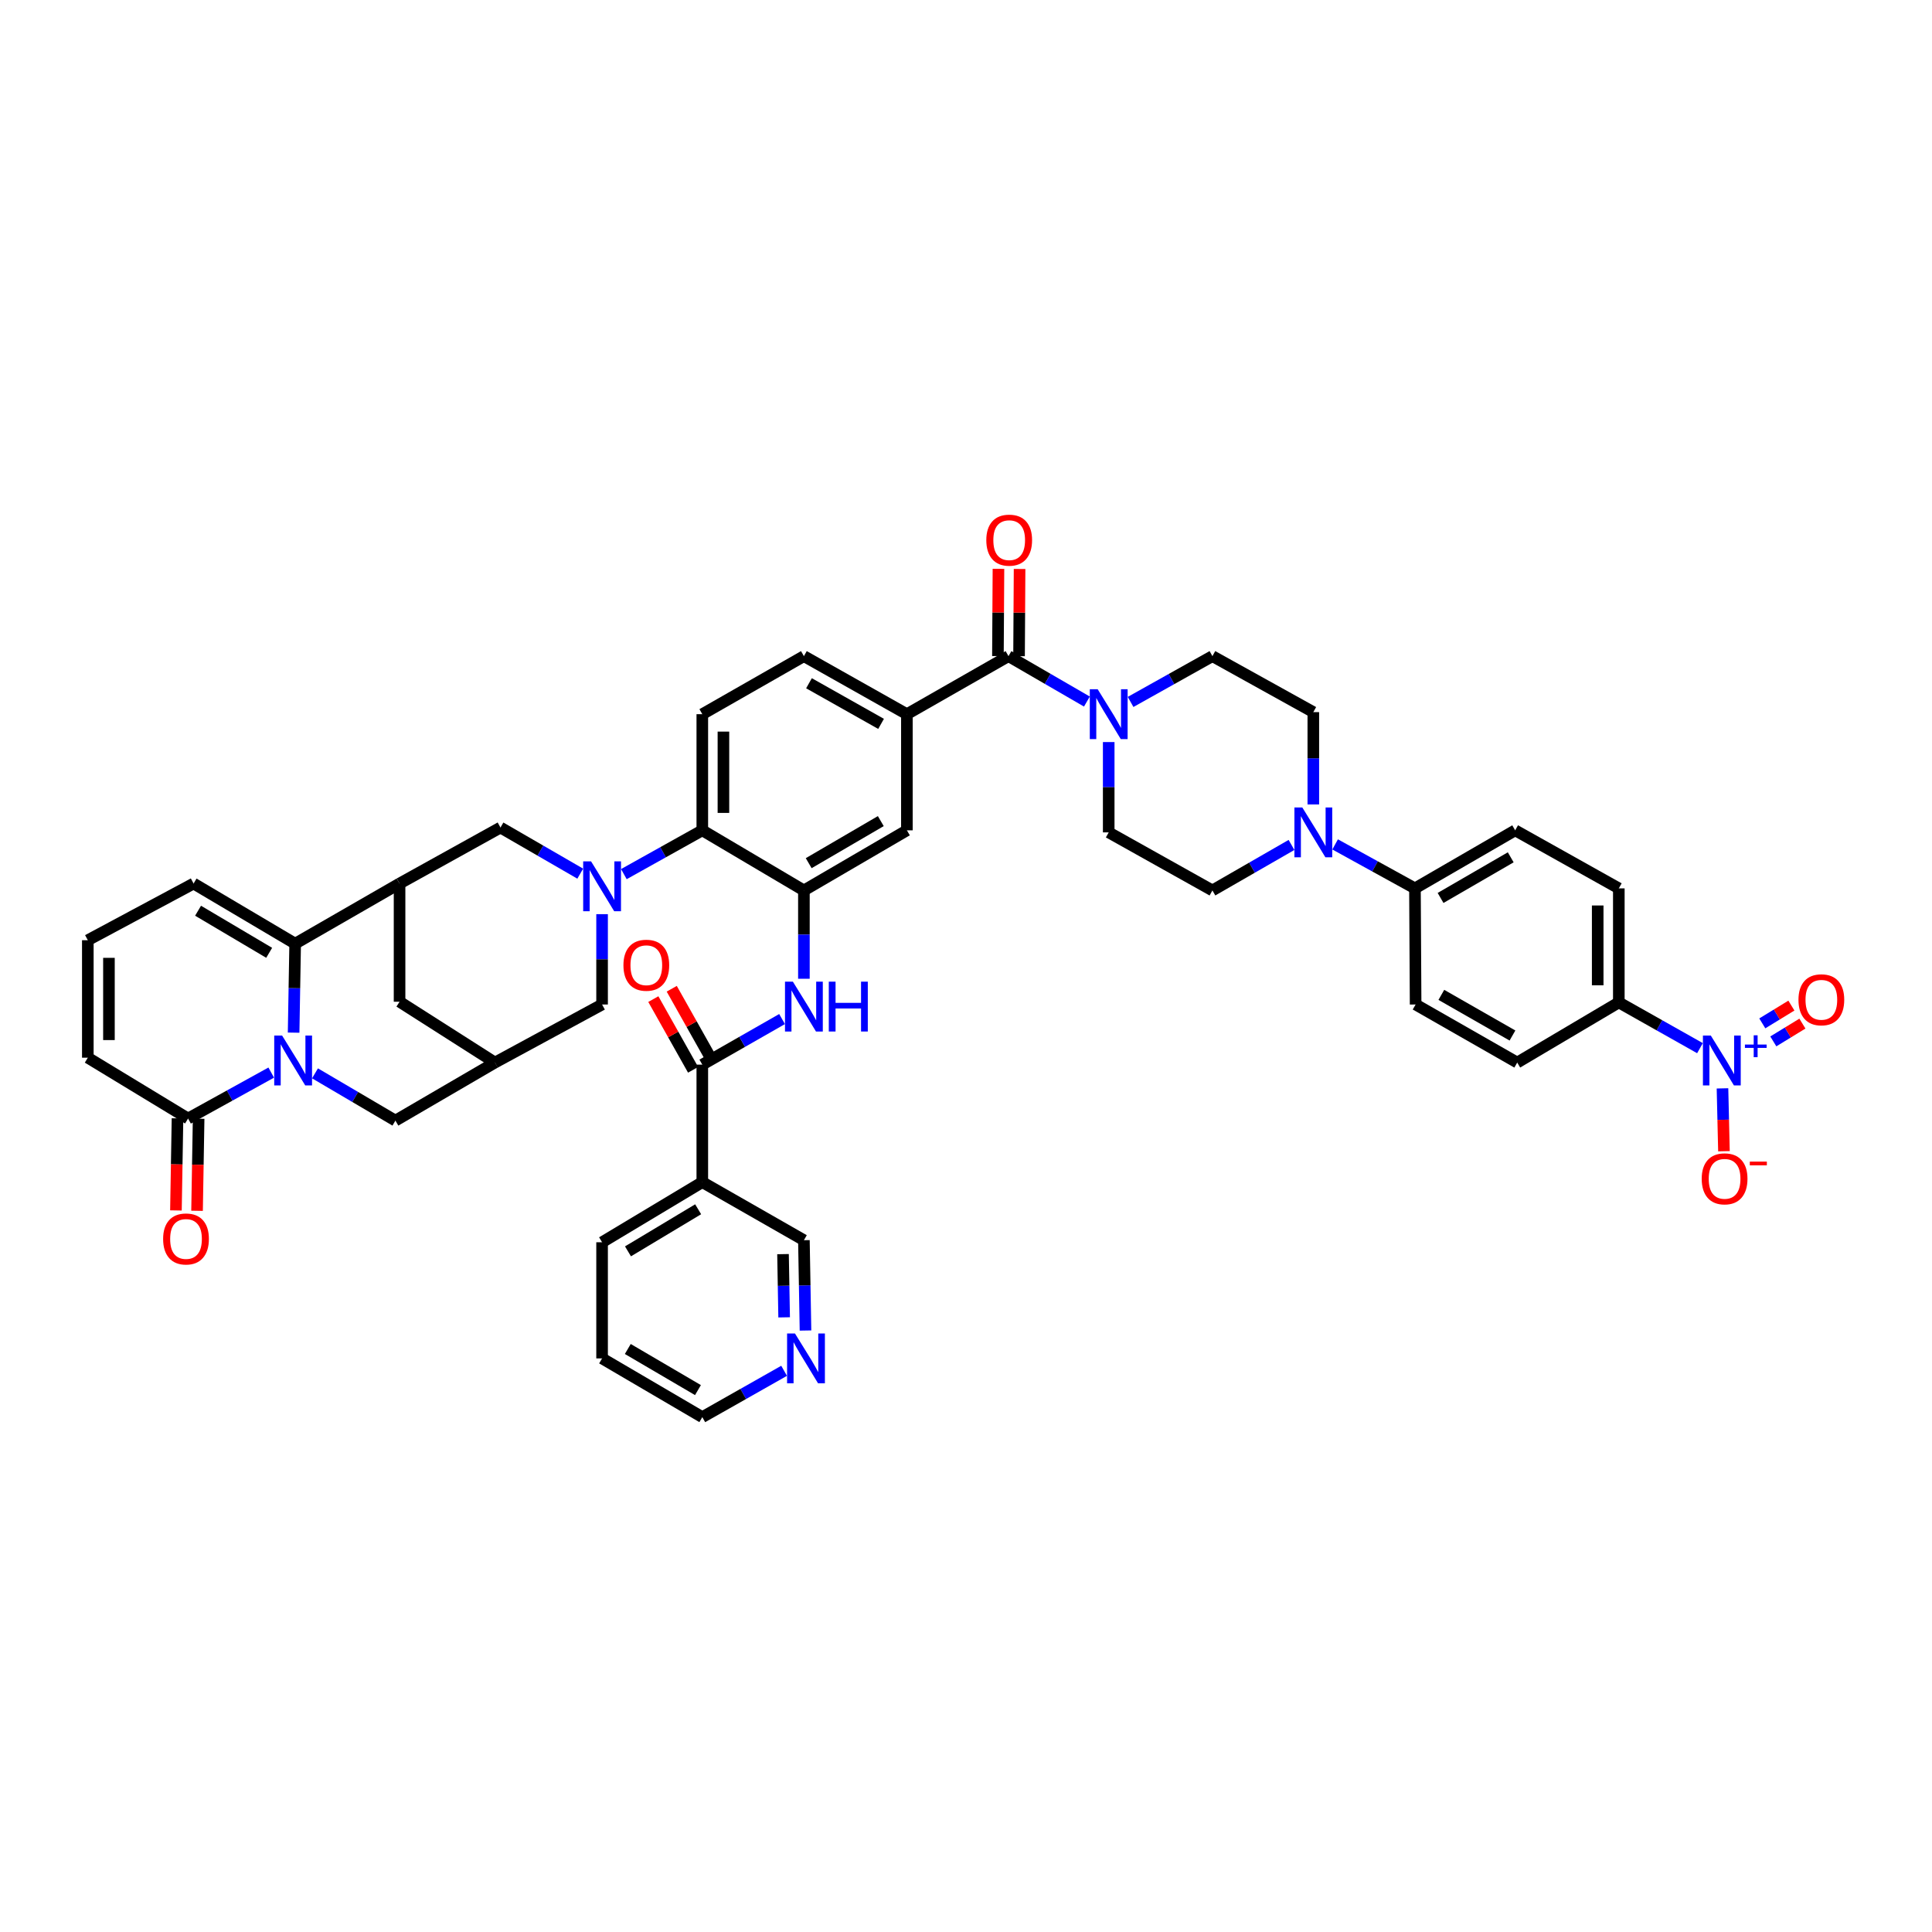 <?xml version='1.0' encoding='iso-8859-1'?>
<svg version='1.1' baseProfile='full'
              xmlns='http://www.w3.org/2000/svg'
                      xmlns:rdkit='http://www.rdkit.org/xml'
                      xmlns:xlink='http://www.w3.org/1999/xlink'
                  xml:space='preserve'
width='1000px' height='1000px' viewBox='0 0 1000 1000'>
<!-- END OF HEADER -->
<rect style='opacity:1.0;fill:#FFFFFF;stroke:none' width='1000' height='1000' x='0' y='0'> </rect>
<path class='bond-1' d='M 151.975,534.493 L 152.375,511.465' style='fill:none;fill-rule:evenodd;stroke:#0000FF;stroke-width:6px;stroke-linecap:butt;stroke-linejoin:miter;stroke-opacity:1' />
<path class='bond-1' d='M 152.375,511.465 L 152.776,488.437' style='fill:none;fill-rule:evenodd;stroke:#000000;stroke-width:6px;stroke-linecap:butt;stroke-linejoin:miter;stroke-opacity:1' />
<path class='bond-7' d='M 140.386,555.171 L 118.864,567.061' style='fill:none;fill-rule:evenodd;stroke:#0000FF;stroke-width:6px;stroke-linecap:butt;stroke-linejoin:miter;stroke-opacity:1' />
<path class='bond-7' d='M 118.864,567.061 L 97.341,578.95' style='fill:none;fill-rule:evenodd;stroke:#000000;stroke-width:6px;stroke-linecap:butt;stroke-linejoin:miter;stroke-opacity:1' />
<path class='bond-16' d='M 163.046,555.562 L 183.854,567.794' style='fill:none;fill-rule:evenodd;stroke:#0000FF;stroke-width:6px;stroke-linecap:butt;stroke-linejoin:miter;stroke-opacity:1' />
<path class='bond-16' d='M 183.854,567.794 L 204.663,580.026' style='fill:none;fill-rule:evenodd;stroke:#000000;stroke-width:6px;stroke-linecap:butt;stroke-linejoin:miter;stroke-opacity:1' />
<path class='bond-0' d='M 311.637,473.171 L 311.637,496.549' style='fill:none;fill-rule:evenodd;stroke:#0000FF;stroke-width:6px;stroke-linecap:butt;stroke-linejoin:miter;stroke-opacity:1' />
<path class='bond-0' d='M 311.637,496.549 L 311.637,519.926' style='fill:none;fill-rule:evenodd;stroke:#000000;stroke-width:6px;stroke-linecap:butt;stroke-linejoin:miter;stroke-opacity:1' />
<path class='bond-8' d='M 322.908,452.447 L 343.21,441.112' style='fill:none;fill-rule:evenodd;stroke:#0000FF;stroke-width:6px;stroke-linecap:butt;stroke-linejoin:miter;stroke-opacity:1' />
<path class='bond-8' d='M 343.21,441.112 L 363.512,429.777' style='fill:none;fill-rule:evenodd;stroke:#000000;stroke-width:6px;stroke-linecap:butt;stroke-linejoin:miter;stroke-opacity:1' />
<path class='bond-47' d='M 300.333,452.203 L 279.689,440.267' style='fill:none;fill-rule:evenodd;stroke:#0000FF;stroke-width:6px;stroke-linecap:butt;stroke-linejoin:miter;stroke-opacity:1' />
<path class='bond-47' d='M 279.689,440.267 L 259.046,428.331' style='fill:none;fill-rule:evenodd;stroke:#000000;stroke-width:6px;stroke-linecap:butt;stroke-linejoin:miter;stroke-opacity:1' />
<path class='bond-2' d='M 152.776,488.437 L 206.813,457.312' style='fill:none;fill-rule:evenodd;stroke:#000000;stroke-width:6px;stroke-linecap:butt;stroke-linejoin:miter;stroke-opacity:1' />
<path class='bond-22' d='M 152.776,488.437 L 100.202,457.312' style='fill:none;fill-rule:evenodd;stroke:#000000;stroke-width:6px;stroke-linecap:butt;stroke-linejoin:miter;stroke-opacity:1' />
<path class='bond-22' d='M 139.32,493.177 L 102.518,471.389' style='fill:none;fill-rule:evenodd;stroke:#000000;stroke-width:6px;stroke-linecap:butt;stroke-linejoin:miter;stroke-opacity:1' />
<path class='bond-11' d='M 206.813,457.312 L 259.046,428.331' style='fill:none;fill-rule:evenodd;stroke:#000000;stroke-width:6px;stroke-linecap:butt;stroke-linejoin:miter;stroke-opacity:1' />
<path class='bond-45' d='M 206.813,457.312 L 206.813,518.493' style='fill:none;fill-rule:evenodd;stroke:#000000;stroke-width:6px;stroke-linecap:butt;stroke-linejoin:miter;stroke-opacity:1' />
<path class='bond-3' d='M 879.903,542.527 L 858.901,530.686' style='fill:none;fill-rule:evenodd;stroke:#0000FF;stroke-width:6px;stroke-linecap:butt;stroke-linejoin:miter;stroke-opacity:1' />
<path class='bond-3' d='M 858.901,530.686 L 837.899,518.845' style='fill:none;fill-rule:evenodd;stroke:#000000;stroke-width:6px;stroke-linecap:butt;stroke-linejoin:miter;stroke-opacity:1' />
<path class='bond-23' d='M 891.556,563.339 L 891.935,579.605' style='fill:none;fill-rule:evenodd;stroke:#0000FF;stroke-width:6px;stroke-linecap:butt;stroke-linejoin:miter;stroke-opacity:1' />
<path class='bond-23' d='M 891.935,579.605 L 892.315,595.871' style='fill:none;fill-rule:evenodd;stroke:#FF0000;stroke-width:6px;stroke-linecap:butt;stroke-linejoin:miter;stroke-opacity:1' />
<path class='bond-25' d='M 917.866,539.024 L 925.395,534.422' style='fill:none;fill-rule:evenodd;stroke:#0000FF;stroke-width:6px;stroke-linecap:butt;stroke-linejoin:miter;stroke-opacity:1' />
<path class='bond-25' d='M 925.395,534.422 L 932.924,529.819' style='fill:none;fill-rule:evenodd;stroke:#FF0000;stroke-width:6px;stroke-linecap:butt;stroke-linejoin:miter;stroke-opacity:1' />
<path class='bond-25' d='M 912.163,529.696 L 919.692,525.093' style='fill:none;fill-rule:evenodd;stroke:#0000FF;stroke-width:6px;stroke-linecap:butt;stroke-linejoin:miter;stroke-opacity:1' />
<path class='bond-25' d='M 919.692,525.093 L 927.221,520.491' style='fill:none;fill-rule:evenodd;stroke:#FF0000;stroke-width:6px;stroke-linecap:butt;stroke-linejoin:miter;stroke-opacity:1' />
<path class='bond-4' d='M 416.098,460.89 L 363.512,429.777' style='fill:none;fill-rule:evenodd;stroke:#000000;stroke-width:6px;stroke-linecap:butt;stroke-linejoin:miter;stroke-opacity:1' />
<path class='bond-10' d='M 416.098,460.89 L 416.098,483.746' style='fill:none;fill-rule:evenodd;stroke:#000000;stroke-width:6px;stroke-linecap:butt;stroke-linejoin:miter;stroke-opacity:1' />
<path class='bond-10' d='M 416.098,483.746 L 416.098,506.603' style='fill:none;fill-rule:evenodd;stroke:#0000FF;stroke-width:6px;stroke-linecap:butt;stroke-linejoin:miter;stroke-opacity:1' />
<path class='bond-17' d='M 416.098,460.89 L 469.406,429.777' style='fill:none;fill-rule:evenodd;stroke:#000000;stroke-width:6px;stroke-linecap:butt;stroke-linejoin:miter;stroke-opacity:1' />
<path class='bond-17' d='M 418.582,446.78 L 455.898,425.001' style='fill:none;fill-rule:evenodd;stroke:#000000;stroke-width:6px;stroke-linecap:butt;stroke-linejoin:miter;stroke-opacity:1' />
<path class='bond-5' d='M 521.991,339.616 L 469.406,369.66' style='fill:none;fill-rule:evenodd;stroke:#000000;stroke-width:6px;stroke-linecap:butt;stroke-linejoin:miter;stroke-opacity:1' />
<path class='bond-9' d='M 521.991,339.616 L 542.286,351.37' style='fill:none;fill-rule:evenodd;stroke:#000000;stroke-width:6px;stroke-linecap:butt;stroke-linejoin:miter;stroke-opacity:1' />
<path class='bond-9' d='M 542.286,351.37 L 562.582,363.124' style='fill:none;fill-rule:evenodd;stroke:#0000FF;stroke-width:6px;stroke-linecap:butt;stroke-linejoin:miter;stroke-opacity:1' />
<path class='bond-33' d='M 527.458,339.649 L 527.595,317.072' style='fill:none;fill-rule:evenodd;stroke:#000000;stroke-width:6px;stroke-linecap:butt;stroke-linejoin:miter;stroke-opacity:1' />
<path class='bond-33' d='M 527.595,317.072 L 527.732,294.495' style='fill:none;fill-rule:evenodd;stroke:#FF0000;stroke-width:6px;stroke-linecap:butt;stroke-linejoin:miter;stroke-opacity:1' />
<path class='bond-33' d='M 516.524,339.583 L 516.661,317.006' style='fill:none;fill-rule:evenodd;stroke:#000000;stroke-width:6px;stroke-linecap:butt;stroke-linejoin:miter;stroke-opacity:1' />
<path class='bond-33' d='M 516.661,317.006 L 516.798,294.429' style='fill:none;fill-rule:evenodd;stroke:#FF0000;stroke-width:6px;stroke-linecap:butt;stroke-linejoin:miter;stroke-opacity:1' />
<path class='bond-6' d='M 363.512,551.051 L 384.155,539.257' style='fill:none;fill-rule:evenodd;stroke:#000000;stroke-width:6px;stroke-linecap:butt;stroke-linejoin:miter;stroke-opacity:1' />
<path class='bond-6' d='M 384.155,539.257 L 404.798,527.463' style='fill:none;fill-rule:evenodd;stroke:#0000FF;stroke-width:6px;stroke-linecap:butt;stroke-linejoin:miter;stroke-opacity:1' />
<path class='bond-15' d='M 363.512,551.051 L 363.512,611.867' style='fill:none;fill-rule:evenodd;stroke:#000000;stroke-width:6px;stroke-linecap:butt;stroke-linejoin:miter;stroke-opacity:1' />
<path class='bond-34' d='M 368.277,548.371 L 357.985,530.073' style='fill:none;fill-rule:evenodd;stroke:#000000;stroke-width:6px;stroke-linecap:butt;stroke-linejoin:miter;stroke-opacity:1' />
<path class='bond-34' d='M 357.985,530.073 L 347.692,511.775' style='fill:none;fill-rule:evenodd;stroke:#FF0000;stroke-width:6px;stroke-linecap:butt;stroke-linejoin:miter;stroke-opacity:1' />
<path class='bond-34' d='M 358.747,553.731 L 348.455,535.433' style='fill:none;fill-rule:evenodd;stroke:#000000;stroke-width:6px;stroke-linecap:butt;stroke-linejoin:miter;stroke-opacity:1' />
<path class='bond-34' d='M 348.455,535.433 L 338.163,517.135' style='fill:none;fill-rule:evenodd;stroke:#FF0000;stroke-width:6px;stroke-linecap:butt;stroke-linejoin:miter;stroke-opacity:1' />
<path class='bond-27' d='M 97.341,578.95 L 45.455,547.461' style='fill:none;fill-rule:evenodd;stroke:#000000;stroke-width:6px;stroke-linecap:butt;stroke-linejoin:miter;stroke-opacity:1' />
<path class='bond-35' d='M 91.875,578.857 L 91.469,602.686' style='fill:none;fill-rule:evenodd;stroke:#000000;stroke-width:6px;stroke-linecap:butt;stroke-linejoin:miter;stroke-opacity:1' />
<path class='bond-35' d='M 91.469,602.686 L 91.062,626.514' style='fill:none;fill-rule:evenodd;stroke:#FF0000;stroke-width:6px;stroke-linecap:butt;stroke-linejoin:miter;stroke-opacity:1' />
<path class='bond-35' d='M 102.808,579.044 L 102.401,602.872' style='fill:none;fill-rule:evenodd;stroke:#000000;stroke-width:6px;stroke-linecap:butt;stroke-linejoin:miter;stroke-opacity:1' />
<path class='bond-35' d='M 102.401,602.872 L 101.994,626.701' style='fill:none;fill-rule:evenodd;stroke:#FF0000;stroke-width:6px;stroke-linecap:butt;stroke-linejoin:miter;stroke-opacity:1' />
<path class='bond-21' d='M 363.512,429.777 L 363.512,369.66' style='fill:none;fill-rule:evenodd;stroke:#000000;stroke-width:6px;stroke-linecap:butt;stroke-linejoin:miter;stroke-opacity:1' />
<path class='bond-21' d='M 374.446,420.76 L 374.446,378.677' style='fill:none;fill-rule:evenodd;stroke:#000000;stroke-width:6px;stroke-linecap:butt;stroke-linejoin:miter;stroke-opacity:1' />
<path class='bond-28' d='M 585.19,363.322 L 606.367,351.469' style='fill:none;fill-rule:evenodd;stroke:#0000FF;stroke-width:6px;stroke-linecap:butt;stroke-linejoin:miter;stroke-opacity:1' />
<path class='bond-28' d='M 606.367,351.469 L 627.545,339.616' style='fill:none;fill-rule:evenodd;stroke:#000000;stroke-width:6px;stroke-linecap:butt;stroke-linejoin:miter;stroke-opacity:1' />
<path class='bond-29' d='M 573.866,384.091 L 573.866,407.466' style='fill:none;fill-rule:evenodd;stroke:#0000FF;stroke-width:6px;stroke-linecap:butt;stroke-linejoin:miter;stroke-opacity:1' />
<path class='bond-29' d='M 573.866,407.466 L 573.866,430.84' style='fill:none;fill-rule:evenodd;stroke:#000000;stroke-width:6px;stroke-linecap:butt;stroke-linejoin:miter;stroke-opacity:1' />
<path class='bond-12' d='M 668.48,437.337 L 648.012,449.114' style='fill:none;fill-rule:evenodd;stroke:#0000FF;stroke-width:6px;stroke-linecap:butt;stroke-linejoin:miter;stroke-opacity:1' />
<path class='bond-12' d='M 648.012,449.114 L 627.545,460.89' style='fill:none;fill-rule:evenodd;stroke:#000000;stroke-width:6px;stroke-linecap:butt;stroke-linejoin:miter;stroke-opacity:1' />
<path class='bond-24' d='M 691.059,437.059 L 711.717,448.44' style='fill:none;fill-rule:evenodd;stroke:#0000FF;stroke-width:6px;stroke-linecap:butt;stroke-linejoin:miter;stroke-opacity:1' />
<path class='bond-24' d='M 711.717,448.44 L 732.375,459.821' style='fill:none;fill-rule:evenodd;stroke:#000000;stroke-width:6px;stroke-linecap:butt;stroke-linejoin:miter;stroke-opacity:1' />
<path class='bond-49' d='M 679.772,416.382 L 679.772,392.489' style='fill:none;fill-rule:evenodd;stroke:#0000FF;stroke-width:6px;stroke-linecap:butt;stroke-linejoin:miter;stroke-opacity:1' />
<path class='bond-49' d='M 679.772,392.489 L 679.772,368.597' style='fill:none;fill-rule:evenodd;stroke:#000000;stroke-width:6px;stroke-linecap:butt;stroke-linejoin:miter;stroke-opacity:1' />
<path class='bond-13' d='M 469.406,369.66 L 416.098,339.616' style='fill:none;fill-rule:evenodd;stroke:#000000;stroke-width:6px;stroke-linecap:butt;stroke-linejoin:miter;stroke-opacity:1' />
<path class='bond-13' d='M 456.041,374.678 L 418.726,353.648' style='fill:none;fill-rule:evenodd;stroke:#000000;stroke-width:6px;stroke-linecap:butt;stroke-linejoin:miter;stroke-opacity:1' />
<path class='bond-48' d='M 469.406,369.66 L 469.406,429.777' style='fill:none;fill-rule:evenodd;stroke:#000000;stroke-width:6px;stroke-linecap:butt;stroke-linejoin:miter;stroke-opacity:1' />
<path class='bond-14' d='M 256.191,549.982 L 204.663,580.026' style='fill:none;fill-rule:evenodd;stroke:#000000;stroke-width:6px;stroke-linecap:butt;stroke-linejoin:miter;stroke-opacity:1' />
<path class='bond-18' d='M 256.191,549.982 L 311.637,519.926' style='fill:none;fill-rule:evenodd;stroke:#000000;stroke-width:6px;stroke-linecap:butt;stroke-linejoin:miter;stroke-opacity:1' />
<path class='bond-20' d='M 256.191,549.982 L 206.813,518.493' style='fill:none;fill-rule:evenodd;stroke:#000000;stroke-width:6px;stroke-linecap:butt;stroke-linejoin:miter;stroke-opacity:1' />
<path class='bond-41' d='M 363.512,611.867 L 416.098,641.929' style='fill:none;fill-rule:evenodd;stroke:#000000;stroke-width:6px;stroke-linecap:butt;stroke-linejoin:miter;stroke-opacity:1' />
<path class='bond-42' d='M 363.512,611.867 L 311.637,642.992' style='fill:none;fill-rule:evenodd;stroke:#000000;stroke-width:6px;stroke-linecap:butt;stroke-linejoin:miter;stroke-opacity:1' />
<path class='bond-42' d='M 361.356,625.912 L 325.044,647.699' style='fill:none;fill-rule:evenodd;stroke:#000000;stroke-width:6px;stroke-linecap:butt;stroke-linejoin:miter;stroke-opacity:1' />
<path class='bond-19' d='M 837.899,518.845 L 837.899,459.821' style='fill:none;fill-rule:evenodd;stroke:#000000;stroke-width:6px;stroke-linecap:butt;stroke-linejoin:miter;stroke-opacity:1' />
<path class='bond-19' d='M 826.965,509.991 L 826.965,468.674' style='fill:none;fill-rule:evenodd;stroke:#000000;stroke-width:6px;stroke-linecap:butt;stroke-linejoin:miter;stroke-opacity:1' />
<path class='bond-51' d='M 837.899,518.845 L 785.313,549.982' style='fill:none;fill-rule:evenodd;stroke:#000000;stroke-width:6px;stroke-linecap:butt;stroke-linejoin:miter;stroke-opacity:1' />
<path class='bond-30' d='M 363.512,369.66 L 416.098,339.616' style='fill:none;fill-rule:evenodd;stroke:#000000;stroke-width:6px;stroke-linecap:butt;stroke-linejoin:miter;stroke-opacity:1' />
<path class='bond-46' d='M 100.202,457.312 L 45.455,486.657' style='fill:none;fill-rule:evenodd;stroke:#000000;stroke-width:6px;stroke-linecap:butt;stroke-linejoin:miter;stroke-opacity:1' />
<path class='bond-39' d='M 732.375,459.821 L 732.722,519.926' style='fill:none;fill-rule:evenodd;stroke:#000000;stroke-width:6px;stroke-linecap:butt;stroke-linejoin:miter;stroke-opacity:1' />
<path class='bond-40' d='M 732.375,459.821 L 784.25,429.777' style='fill:none;fill-rule:evenodd;stroke:#000000;stroke-width:6px;stroke-linecap:butt;stroke-linejoin:miter;stroke-opacity:1' />
<path class='bond-40' d='M 745.636,464.776 L 781.949,443.745' style='fill:none;fill-rule:evenodd;stroke:#000000;stroke-width:6px;stroke-linecap:butt;stroke-linejoin:miter;stroke-opacity:1' />
<path class='bond-26' d='M 45.455,486.657 L 45.455,547.461' style='fill:none;fill-rule:evenodd;stroke:#000000;stroke-width:6px;stroke-linecap:butt;stroke-linejoin:miter;stroke-opacity:1' />
<path class='bond-26' d='M 56.388,495.778 L 56.388,538.34' style='fill:none;fill-rule:evenodd;stroke:#000000;stroke-width:6px;stroke-linecap:butt;stroke-linejoin:miter;stroke-opacity:1' />
<path class='bond-32' d='M 627.545,339.616 L 679.772,368.597' style='fill:none;fill-rule:evenodd;stroke:#000000;stroke-width:6px;stroke-linecap:butt;stroke-linejoin:miter;stroke-opacity:1' />
<path class='bond-31' d='M 573.866,430.84 L 627.545,460.89' style='fill:none;fill-rule:evenodd;stroke:#000000;stroke-width:6px;stroke-linecap:butt;stroke-linejoin:miter;stroke-opacity:1' />
<path class='bond-36' d='M 416.924,688.678 L 416.511,665.303' style='fill:none;fill-rule:evenodd;stroke:#0000FF;stroke-width:6px;stroke-linecap:butt;stroke-linejoin:miter;stroke-opacity:1' />
<path class='bond-36' d='M 416.511,665.303 L 416.098,641.929' style='fill:none;fill-rule:evenodd;stroke:#000000;stroke-width:6px;stroke-linecap:butt;stroke-linejoin:miter;stroke-opacity:1' />
<path class='bond-36' d='M 405.868,681.859 L 405.579,665.497' style='fill:none;fill-rule:evenodd;stroke:#0000FF;stroke-width:6px;stroke-linecap:butt;stroke-linejoin:miter;stroke-opacity:1' />
<path class='bond-36' d='M 405.579,665.497 L 405.289,649.135' style='fill:none;fill-rule:evenodd;stroke:#000000;stroke-width:6px;stroke-linecap:butt;stroke-linejoin:miter;stroke-opacity:1' />
<path class='bond-50' d='M 405.851,709.525 L 384.682,721.515' style='fill:none;fill-rule:evenodd;stroke:#0000FF;stroke-width:6px;stroke-linecap:butt;stroke-linejoin:miter;stroke-opacity:1' />
<path class='bond-50' d='M 384.682,721.515 L 363.512,733.505' style='fill:none;fill-rule:evenodd;stroke:#000000;stroke-width:6px;stroke-linecap:butt;stroke-linejoin:miter;stroke-opacity:1' />
<path class='bond-37' d='M 785.313,549.982 L 732.722,519.926' style='fill:none;fill-rule:evenodd;stroke:#000000;stroke-width:6px;stroke-linecap:butt;stroke-linejoin:miter;stroke-opacity:1' />
<path class='bond-37' d='M 782.85,535.981 L 746.036,514.942' style='fill:none;fill-rule:evenodd;stroke:#000000;stroke-width:6px;stroke-linecap:butt;stroke-linejoin:miter;stroke-opacity:1' />
<path class='bond-38' d='M 837.899,459.821 L 784.25,429.777' style='fill:none;fill-rule:evenodd;stroke:#000000;stroke-width:6px;stroke-linecap:butt;stroke-linejoin:miter;stroke-opacity:1' />
<path class='bond-44' d='M 311.637,642.992 L 311.637,703.11' style='fill:none;fill-rule:evenodd;stroke:#000000;stroke-width:6px;stroke-linecap:butt;stroke-linejoin:miter;stroke-opacity:1' />
<path class='bond-43' d='M 363.512,733.505 L 311.637,703.11' style='fill:none;fill-rule:evenodd;stroke:#000000;stroke-width:6px;stroke-linecap:butt;stroke-linejoin:miter;stroke-opacity:1' />
<path class='bond-43' d='M 361.259,719.512 L 324.946,698.235' style='fill:none;fill-rule:evenodd;stroke:#000000;stroke-width:6px;stroke-linecap:butt;stroke-linejoin:miter;stroke-opacity:1' />
<path  class='atom-0' d='M 146.021 536.005
L 154.476 549.672
Q 155.315 551.021, 156.663 553.463
Q 158.012 555.904, 158.085 556.05
L 158.085 536.005
L 161.511 536.005
L 161.511 561.809
L 157.975 561.809
L 148.9 546.866
Q 147.843 545.116, 146.714 543.112
Q 145.62 541.107, 145.292 540.488
L 145.292 561.809
L 141.939 561.809
L 141.939 536.005
L 146.021 536.005
' fill='#0000FF'/>
<path  class='atom-1' d='M 305.934 445.838
L 314.389 459.505
Q 315.227 460.853, 316.576 463.295
Q 317.924 465.737, 317.997 465.883
L 317.997 445.838
L 321.423 445.838
L 321.423 471.641
L 317.888 471.641
L 308.813 456.699
Q 307.756 454.949, 306.626 452.945
Q 305.533 450.94, 305.205 450.321
L 305.205 471.641
L 301.852 471.641
L 301.852 445.838
L 305.934 445.838
' fill='#0000FF'/>
<path  class='atom-4' d='M 885.515 536.005
L 893.971 549.672
Q 894.809 551.021, 896.157 553.463
Q 897.506 555.904, 897.579 556.05
L 897.579 536.005
L 901.005 536.005
L 901.005 561.809
L 897.469 561.809
L 888.394 546.866
Q 887.337 545.116, 886.208 543.112
Q 885.114 541.107, 884.786 540.488
L 884.786 561.809
L 881.433 561.809
L 881.433 536.005
L 885.515 536.005
' fill='#0000FF'/>
<path  class='atom-4' d='M 903.17 540.656
L 907.716 540.656
L 907.716 535.869
L 909.736 535.869
L 909.736 540.656
L 914.403 540.656
L 914.403 542.388
L 909.736 542.388
L 909.736 547.199
L 907.716 547.199
L 907.716 542.388
L 903.17 542.388
L 903.17 540.656
' fill='#0000FF'/>
<path  class='atom-10' d='M 568.162 356.758
L 576.618 370.425
Q 577.456 371.773, 578.804 374.215
Q 580.153 376.657, 580.226 376.803
L 580.226 356.758
L 583.652 356.758
L 583.652 382.561
L 580.116 382.561
L 571.041 367.619
Q 569.984 365.869, 568.855 363.865
Q 567.761 361.86, 567.433 361.241
L 567.433 382.561
L 564.08 382.561
L 564.08 356.758
L 568.162 356.758
' fill='#0000FF'/>
<path  class='atom-11' d='M 410.394 508.106
L 418.849 521.773
Q 419.688 523.121, 421.036 525.563
Q 422.385 528.005, 422.457 528.151
L 422.457 508.106
L 425.883 508.106
L 425.883 533.909
L 422.348 533.909
L 413.273 518.966
Q 412.216 517.217, 411.086 515.213
Q 409.993 513.208, 409.665 512.588
L 409.665 533.909
L 406.312 533.909
L 406.312 508.106
L 410.394 508.106
' fill='#0000FF'/>
<path  class='atom-11' d='M 428.981 508.106
L 432.48 508.106
L 432.48 519.076
L 445.673 519.076
L 445.673 508.106
L 449.172 508.106
L 449.172 533.909
L 445.673 533.909
L 445.673 521.991
L 432.48 521.991
L 432.48 533.909
L 428.981 533.909
L 428.981 508.106
' fill='#0000FF'/>
<path  class='atom-13' d='M 674.068 417.938
L 682.523 431.606
Q 683.362 432.954, 684.71 435.396
Q 686.059 437.838, 686.132 437.984
L 686.132 417.938
L 689.558 417.938
L 689.558 443.742
L 686.022 443.742
L 676.947 428.799
Q 675.89 427.05, 674.76 425.045
Q 673.667 423.041, 673.339 422.421
L 673.339 443.742
L 669.986 443.742
L 669.986 417.938
L 674.068 417.938
' fill='#0000FF'/>
<path  class='atom-24' d='M 880.802 610.16
Q 880.802 603.964, 883.863 600.502
Q 886.924 597.04, 892.646 597.04
Q 898.368 597.04, 901.43 600.502
Q 904.491 603.964, 904.491 610.16
Q 904.491 616.429, 901.393 620.001
Q 898.296 623.536, 892.646 623.536
Q 886.961 623.536, 883.863 620.001
Q 880.802 616.465, 880.802 610.16
M 892.646 620.62
Q 896.583 620.62, 898.696 617.996
Q 900.847 615.336, 900.847 610.16
Q 900.847 605.094, 898.696 602.543
Q 896.583 599.955, 892.646 599.955
Q 888.71 599.955, 886.56 602.507
Q 884.446 605.058, 884.446 610.16
Q 884.446 615.372, 886.56 617.996
Q 888.71 620.62, 892.646 620.62
' fill='#FF0000'/>
<path  class='atom-24' d='M 905.694 601.251
L 914.522 601.251
L 914.522 603.176
L 905.694 603.176
L 905.694 601.251
' fill='#FF0000'/>
<path  class='atom-26' d='M 930.884 517.49
Q 930.884 511.295, 933.946 507.832
Q 937.007 504.37, 942.729 504.37
Q 948.451 504.37, 951.513 507.832
Q 954.574 511.295, 954.574 517.49
Q 954.574 523.759, 951.476 527.331
Q 948.378 530.866, 942.729 530.866
Q 937.044 530.866, 933.946 527.331
Q 930.884 523.796, 930.884 517.49
M 942.729 527.95
Q 946.665 527.95, 948.779 525.326
Q 950.93 522.666, 950.93 517.49
Q 950.93 512.424, 948.779 509.873
Q 946.665 507.286, 942.729 507.286
Q 938.793 507.286, 936.643 509.837
Q 934.529 512.388, 934.529 517.49
Q 934.529 522.702, 936.643 525.326
Q 938.793 527.95, 942.729 527.95
' fill='#FF0000'/>
<path  class='atom-34' d='M 510.511 279.583
Q 510.511 273.388, 513.572 269.925
Q 516.634 266.463, 522.356 266.463
Q 528.078 266.463, 531.139 269.925
Q 534.201 273.388, 534.201 279.583
Q 534.201 285.852, 531.103 289.424
Q 528.005 292.959, 522.356 292.959
Q 516.67 292.959, 513.572 289.424
Q 510.511 285.889, 510.511 279.583
M 522.356 290.043
Q 526.292 290.043, 528.406 287.419
Q 530.556 284.759, 530.556 279.583
Q 530.556 274.517, 528.406 271.966
Q 526.292 269.379, 522.356 269.379
Q 518.42 269.379, 516.269 271.93
Q 514.155 274.481, 514.155 279.583
Q 514.155 284.795, 516.269 287.419
Q 518.42 290.043, 522.356 290.043
' fill='#FF0000'/>
<path  class='atom-35' d='M 322.687 499.601
Q 322.687 493.406, 325.748 489.943
Q 328.81 486.481, 334.532 486.481
Q 340.254 486.481, 343.315 489.943
Q 346.377 493.406, 346.377 499.601
Q 346.377 505.87, 343.279 509.442
Q 340.181 512.977, 334.532 512.977
Q 328.846 512.977, 325.748 509.442
Q 322.687 505.907, 322.687 499.601
M 334.532 510.061
Q 338.468 510.061, 340.582 507.437
Q 342.732 504.777, 342.732 499.601
Q 342.732 494.536, 340.582 491.984
Q 338.468 489.397, 334.532 489.397
Q 330.595 489.397, 328.445 491.948
Q 326.331 494.499, 326.331 499.601
Q 326.331 504.813, 328.445 507.437
Q 330.595 510.061, 334.532 510.061
' fill='#FF0000'/>
<path  class='atom-36' d='M 84.433 641.285
Q 84.433 635.089, 87.495 631.627
Q 90.556 628.165, 96.278 628.165
Q 102 628.165, 105.062 631.627
Q 108.123 635.089, 108.123 641.285
Q 108.123 647.554, 105.025 651.125
Q 101.928 654.661, 96.278 654.661
Q 90.593 654.661, 87.495 651.125
Q 84.433 647.59, 84.433 641.285
M 96.278 651.745
Q 100.215 651.745, 102.328 649.121
Q 104.479 646.46, 104.479 641.285
Q 104.479 636.219, 102.328 633.668
Q 100.215 631.08, 96.278 631.08
Q 92.342 631.08, 90.192 633.631
Q 88.078 636.183, 88.078 641.285
Q 88.078 646.497, 90.192 649.121
Q 92.342 651.745, 96.278 651.745
' fill='#FF0000'/>
<path  class='atom-37' d='M 411.475 690.208
L 419.93 703.875
Q 420.769 705.223, 422.117 707.665
Q 423.466 710.107, 423.539 710.253
L 423.539 690.208
L 426.965 690.208
L 426.965 716.011
L 423.429 716.011
L 414.354 701.069
Q 413.297 699.319, 412.168 697.315
Q 411.074 695.31, 410.746 694.691
L 410.746 716.011
L 407.393 716.011
L 407.393 690.208
L 411.475 690.208
' fill='#0000FF'/>
</svg>
